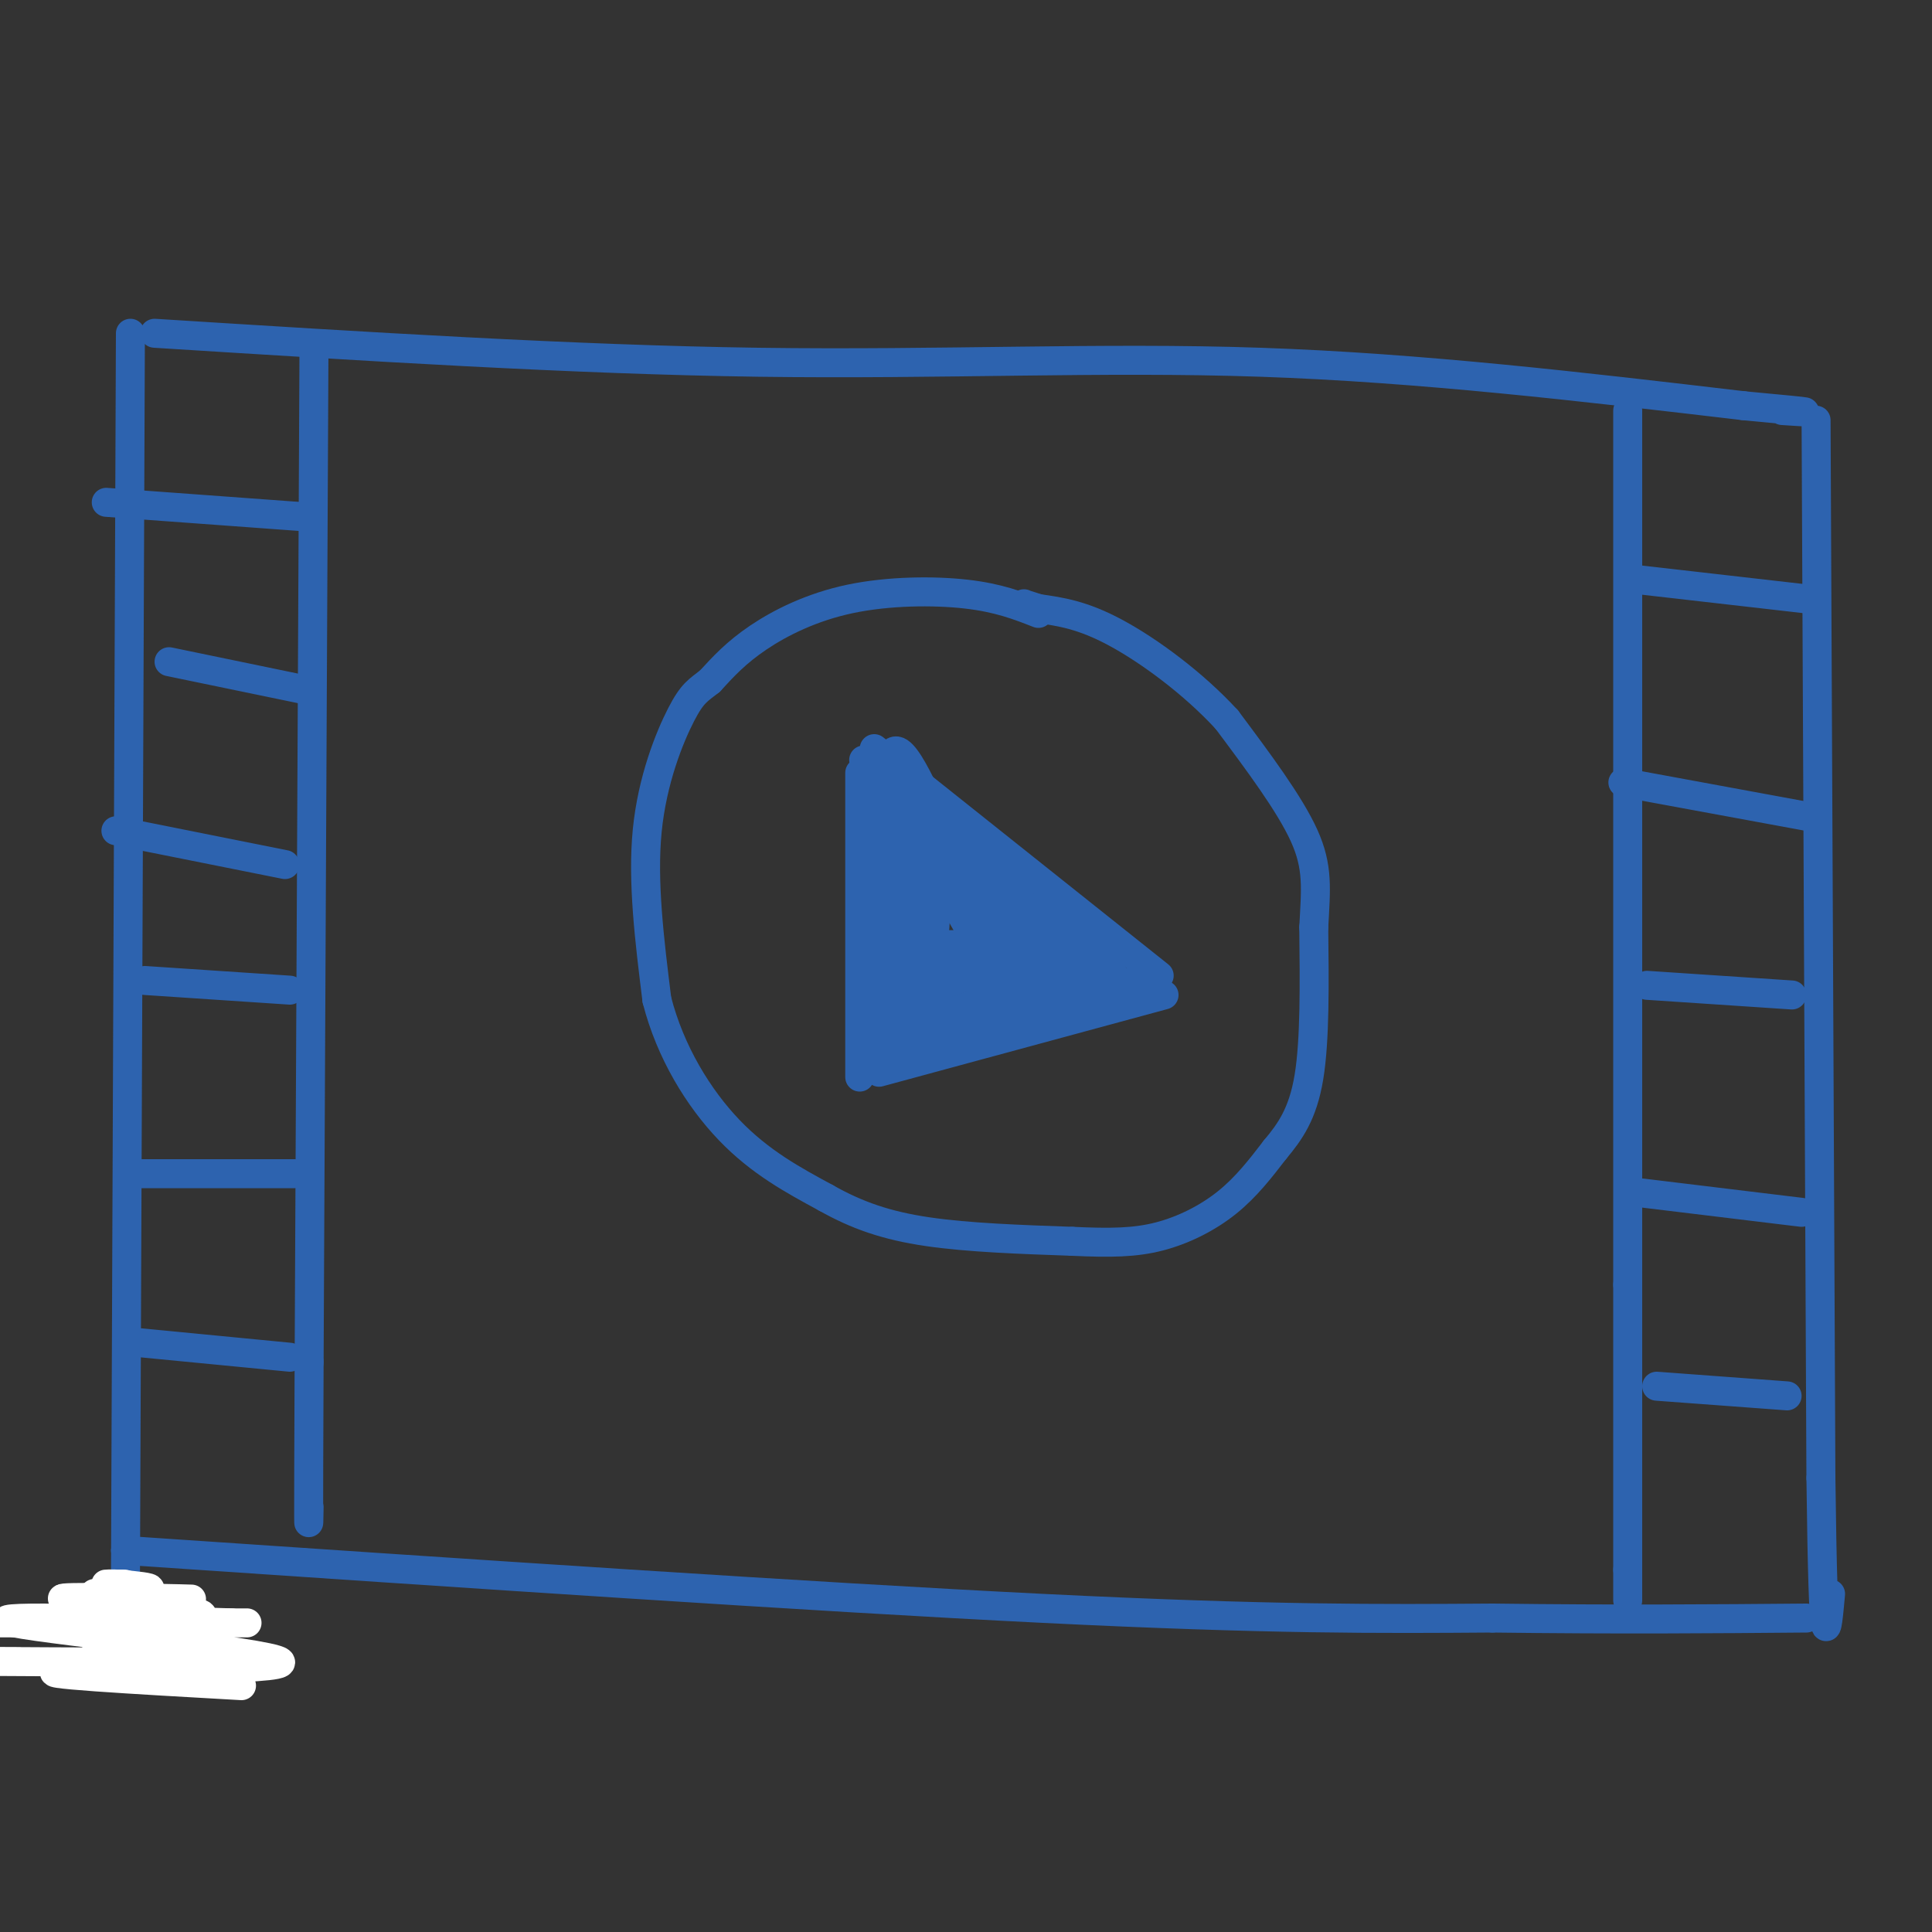 <svg viewBox='0 0 400 400' version='1.1' xmlns='http://www.w3.org/2000/svg' xmlns:xlink='http://www.w3.org/1999/xlink'><rect x="0" y="0" width="400" height="400" fill="#333333" stroke="none"/><g fill='none' stroke='rgb(45,99,175)' stroke-width='6' stroke-linecap='round' stroke-linejoin='round'><path d='M32,69c43.444,2.733 86.889,5.467 125,6c38.111,0.533 70.889,-1.133 104,0c33.111,1.133 66.556,5.067 100,9'/><path d='M361,84c18.000,1.667 13.000,1.333 8,1'/><path d='M27,69c0.000,0.000 -1.000,252.000 -1,252'/><path d='M26,321c-0.167,42.000 -0.083,21.000 0,0'/><path d='M26,321c71.417,4.833 142.833,9.667 190,12c47.167,2.333 70.083,2.167 93,2'/><path d='M309,335c26.333,0.333 45.667,0.167 65,0'/><path d='M376,87c0.000,0.000 1.000,219.000 1,219'/><path d='M377,306c0.500,40.500 1.250,32.250 2,24'/><path d='M65,73c0.000,0.000 -1.000,209.000 -1,209'/><path d='M64,282c-0.167,39.833 -0.083,34.917 0,30'/><path d='M337,85c0.000,0.000 0.000,181.000 0,181'/><path d='M337,266c0.000,40.000 0.000,49.500 0,59'/><path d='M337,325c0.000,10.167 0.000,6.083 0,2'/><path d='M215,127c-4.131,-1.619 -8.262,-3.238 -15,-4c-6.738,-0.762 -16.083,-0.667 -24,1c-7.917,1.667 -14.405,4.905 -19,8c-4.595,3.095 -7.298,6.048 -10,9'/><path d='M147,141c-2.464,1.964 -3.625,2.375 -6,7c-2.375,4.625 -5.964,13.464 -7,24c-1.036,10.536 0.482,22.768 2,35'/><path d='M136,207c2.756,10.822 8.644,20.378 15,27c6.356,6.622 13.178,10.311 20,14'/><path d='M171,248c6.444,3.644 12.556,5.756 21,7c8.444,1.244 19.222,1.622 30,2'/><path d='M222,257c8.000,0.369 13.000,0.292 18,-1c5.000,-1.292 10.000,-3.798 14,-7c4.000,-3.202 7.000,-7.101 10,-11'/><path d='M264,238c3.067,-3.667 5.733,-7.333 7,-15c1.267,-7.667 1.133,-19.333 1,-31'/><path d='M272,192c0.422,-7.978 0.978,-12.422 -2,-19c-2.978,-6.578 -9.489,-15.289 -16,-24'/><path d='M254,149c-6.889,-7.511 -16.111,-14.289 -23,-18c-6.889,-3.711 -11.444,-4.356 -16,-5'/><path d='M215,126c-3.167,-1.000 -3.083,-1.000 -3,-1'/><path d='M22,104c0.000,0.000 41.000,3.000 41,3'/><path d='M35,137c0.000,0.000 29.000,6.000 29,6'/><path d='M24,172c0.000,0.000 35.000,7.000 35,7'/><path d='M30,203c0.000,0.000 30.000,2.000 30,2'/><path d='M29,243c0.000,0.000 32.000,0.000 32,0'/><path d='M29,278c0.000,0.000 31.000,3.000 31,3'/><path d='M339,120c0.000,0.000 35.000,4.000 35,4'/><path d='M336,162c0.000,0.000 38.000,7.000 38,7'/><path d='M341,204c0.000,0.000 30.000,2.000 30,2'/><path d='M340,247c0.000,0.000 33.000,4.000 33,4'/><path d='M343,287c0.000,0.000 27.000,2.000 27,2'/><path d='M178,160c0.000,0.000 0.000,63.000 0,63'/><path d='M181,155c0.000,0.000 59.000,47.000 59,47'/><path d='M182,222c0.000,0.000 59.000,-16.000 59,-16'/><path d='M188,220c22.333,-8.083 44.667,-16.167 47,-17c2.333,-0.833 -15.333,5.583 -33,12'/><path d='M202,215c-9.667,2.800 -17.333,3.800 -17,3c0.333,-0.800 8.667,-3.400 17,-6'/><path d='M202,212c9.400,-2.933 24.400,-7.267 28,-9c3.600,-1.733 -4.200,-0.867 -12,0'/><path d='M218,203c-7.167,1.667 -19.083,5.833 -31,10'/><path d='M187,213c2.167,-0.833 23.083,-7.917 44,-15'/><path d='M231,198c0.702,-1.833 -19.542,1.083 -30,4c-10.458,2.917 -11.131,5.833 -12,6c-0.869,0.167 -1.935,-2.417 -3,-5'/><path d='M186,203c-1.400,-11.400 -3.400,-37.400 -2,-45c1.400,-7.600 6.200,3.200 11,14'/><path d='M195,172c9.800,9.422 28.800,25.978 29,26c0.200,0.022 -18.400,-16.489 -37,-33'/><path d='M187,165c-8.631,-7.964 -11.708,-11.375 -3,-2c8.708,9.375 29.202,31.536 35,38c5.798,6.464 -3.101,-2.768 -12,-12'/><path d='M207,189c-5.345,-6.202 -12.708,-15.708 -12,-12c0.708,3.708 9.488,20.631 11,24c1.512,3.369 -4.244,-6.815 -10,-17'/><path d='M196,184c-1.971,-4.780 -1.900,-8.230 -2,-4c-0.100,4.230 -0.373,16.139 -1,15c-0.627,-1.139 -1.608,-15.325 -2,-20c-0.392,-4.675 -0.196,0.163 0,5'/><path d='M191,180c0.036,8.583 0.125,27.542 0,25c-0.125,-2.542 -0.464,-26.583 0,-31c0.464,-4.417 1.732,10.792 3,26'/><path d='M194,200c-0.262,-4.024 -2.417,-27.083 -3,-28c-0.583,-0.917 0.405,20.310 0,25c-0.405,4.690 -2.202,-7.155 -4,-19'/><path d='M187,178c-1.726,5.738 -4.042,29.583 4,36c8.042,6.417 26.440,-4.595 29,-10c2.560,-5.405 -10.720,-5.202 -24,-5'/><path d='M196,199c-0.345,-0.595 10.792,0.417 10,0c-0.792,-0.417 -13.512,-2.262 -14,-3c-0.488,-0.738 11.256,-0.369 23,0'/><path d='M215,196c1.107,-1.417 -7.625,-4.958 -10,-7c-2.375,-2.042 1.607,-2.583 5,-2c3.393,0.583 6.196,2.292 9,4'/><path d='M219,191c1.500,0.667 0.750,0.333 0,0'/><path d='M230,198c-3.500,-3.250 -7.000,-6.500 -10,-8c-3.000,-1.500 -5.500,-1.250 -8,-1'/><path d='M186,168c1.378,19.200 2.756,38.400 3,40c0.244,1.600 -0.644,-14.400 -1,-20c-0.356,-5.600 -0.178,-0.800 0,4'/><path d='M188,192c0.167,6.679 0.583,21.375 0,19c-0.583,-2.375 -2.167,-21.821 -3,-25c-0.833,-3.179 -0.917,9.911 -1,23'/><path d='M184,209c-0.607,7.940 -1.625,16.292 -2,10c-0.375,-6.292 -0.107,-27.226 0,-35c0.107,-7.774 0.054,-2.387 0,3'/><path d='M182,187c0.000,3.333 0.000,10.167 0,17'/></g>
<g fill='none' stroke='rgb(255,255,255)' stroke-width='6' stroke-linecap='round' stroke-linejoin='round'><path d='M50,349c-22.631,-1.280 -45.262,-2.560 -37,-3c8.262,-0.440 47.417,-0.042 45,-2c-2.417,-1.958 -46.405,-6.274 -55,-8c-8.595,-1.726 18.202,-0.863 45,0'/><path d='M48,336c-6.893,0.000 -46.625,0.000 -48,0c-1.375,0.000 35.607,0.000 47,0c11.393,-0.000 -2.804,0.000 -17,0'/><path d='M30,336c1.960,-0.271 15.360,-0.949 11,-2c-4.360,-1.051 -26.482,-2.475 -28,-3c-1.518,-0.525 17.566,-0.150 24,0c6.434,0.150 0.217,0.075 -6,0'/><path d='M31,331c-3.556,-0.222 -9.444,-0.778 -11,-1c-1.556,-0.222 1.222,-0.111 4,0'/><path d='M24,330c2.444,-0.178 6.556,-0.622 7,-1c0.444,-0.378 -2.778,-0.689 -6,-1'/><path d='M25,328c-1.906,-0.146 -3.671,-0.010 -3,0c0.671,0.010 3.779,-0.105 4,0c0.221,0.105 -2.446,0.430 -5,2c-2.554,1.570 -4.995,4.384 -1,7c3.995,2.616 14.427,5.033 17,6c2.573,0.967 -2.714,0.483 -8,0'/><path d='M29,343c-4.909,-0.061 -13.182,-0.212 -8,0c5.182,0.212 23.818,0.788 20,1c-3.818,0.212 -30.091,0.061 -40,0c-9.909,-0.061 -3.455,-0.030 3,0'/></g>
</svg>